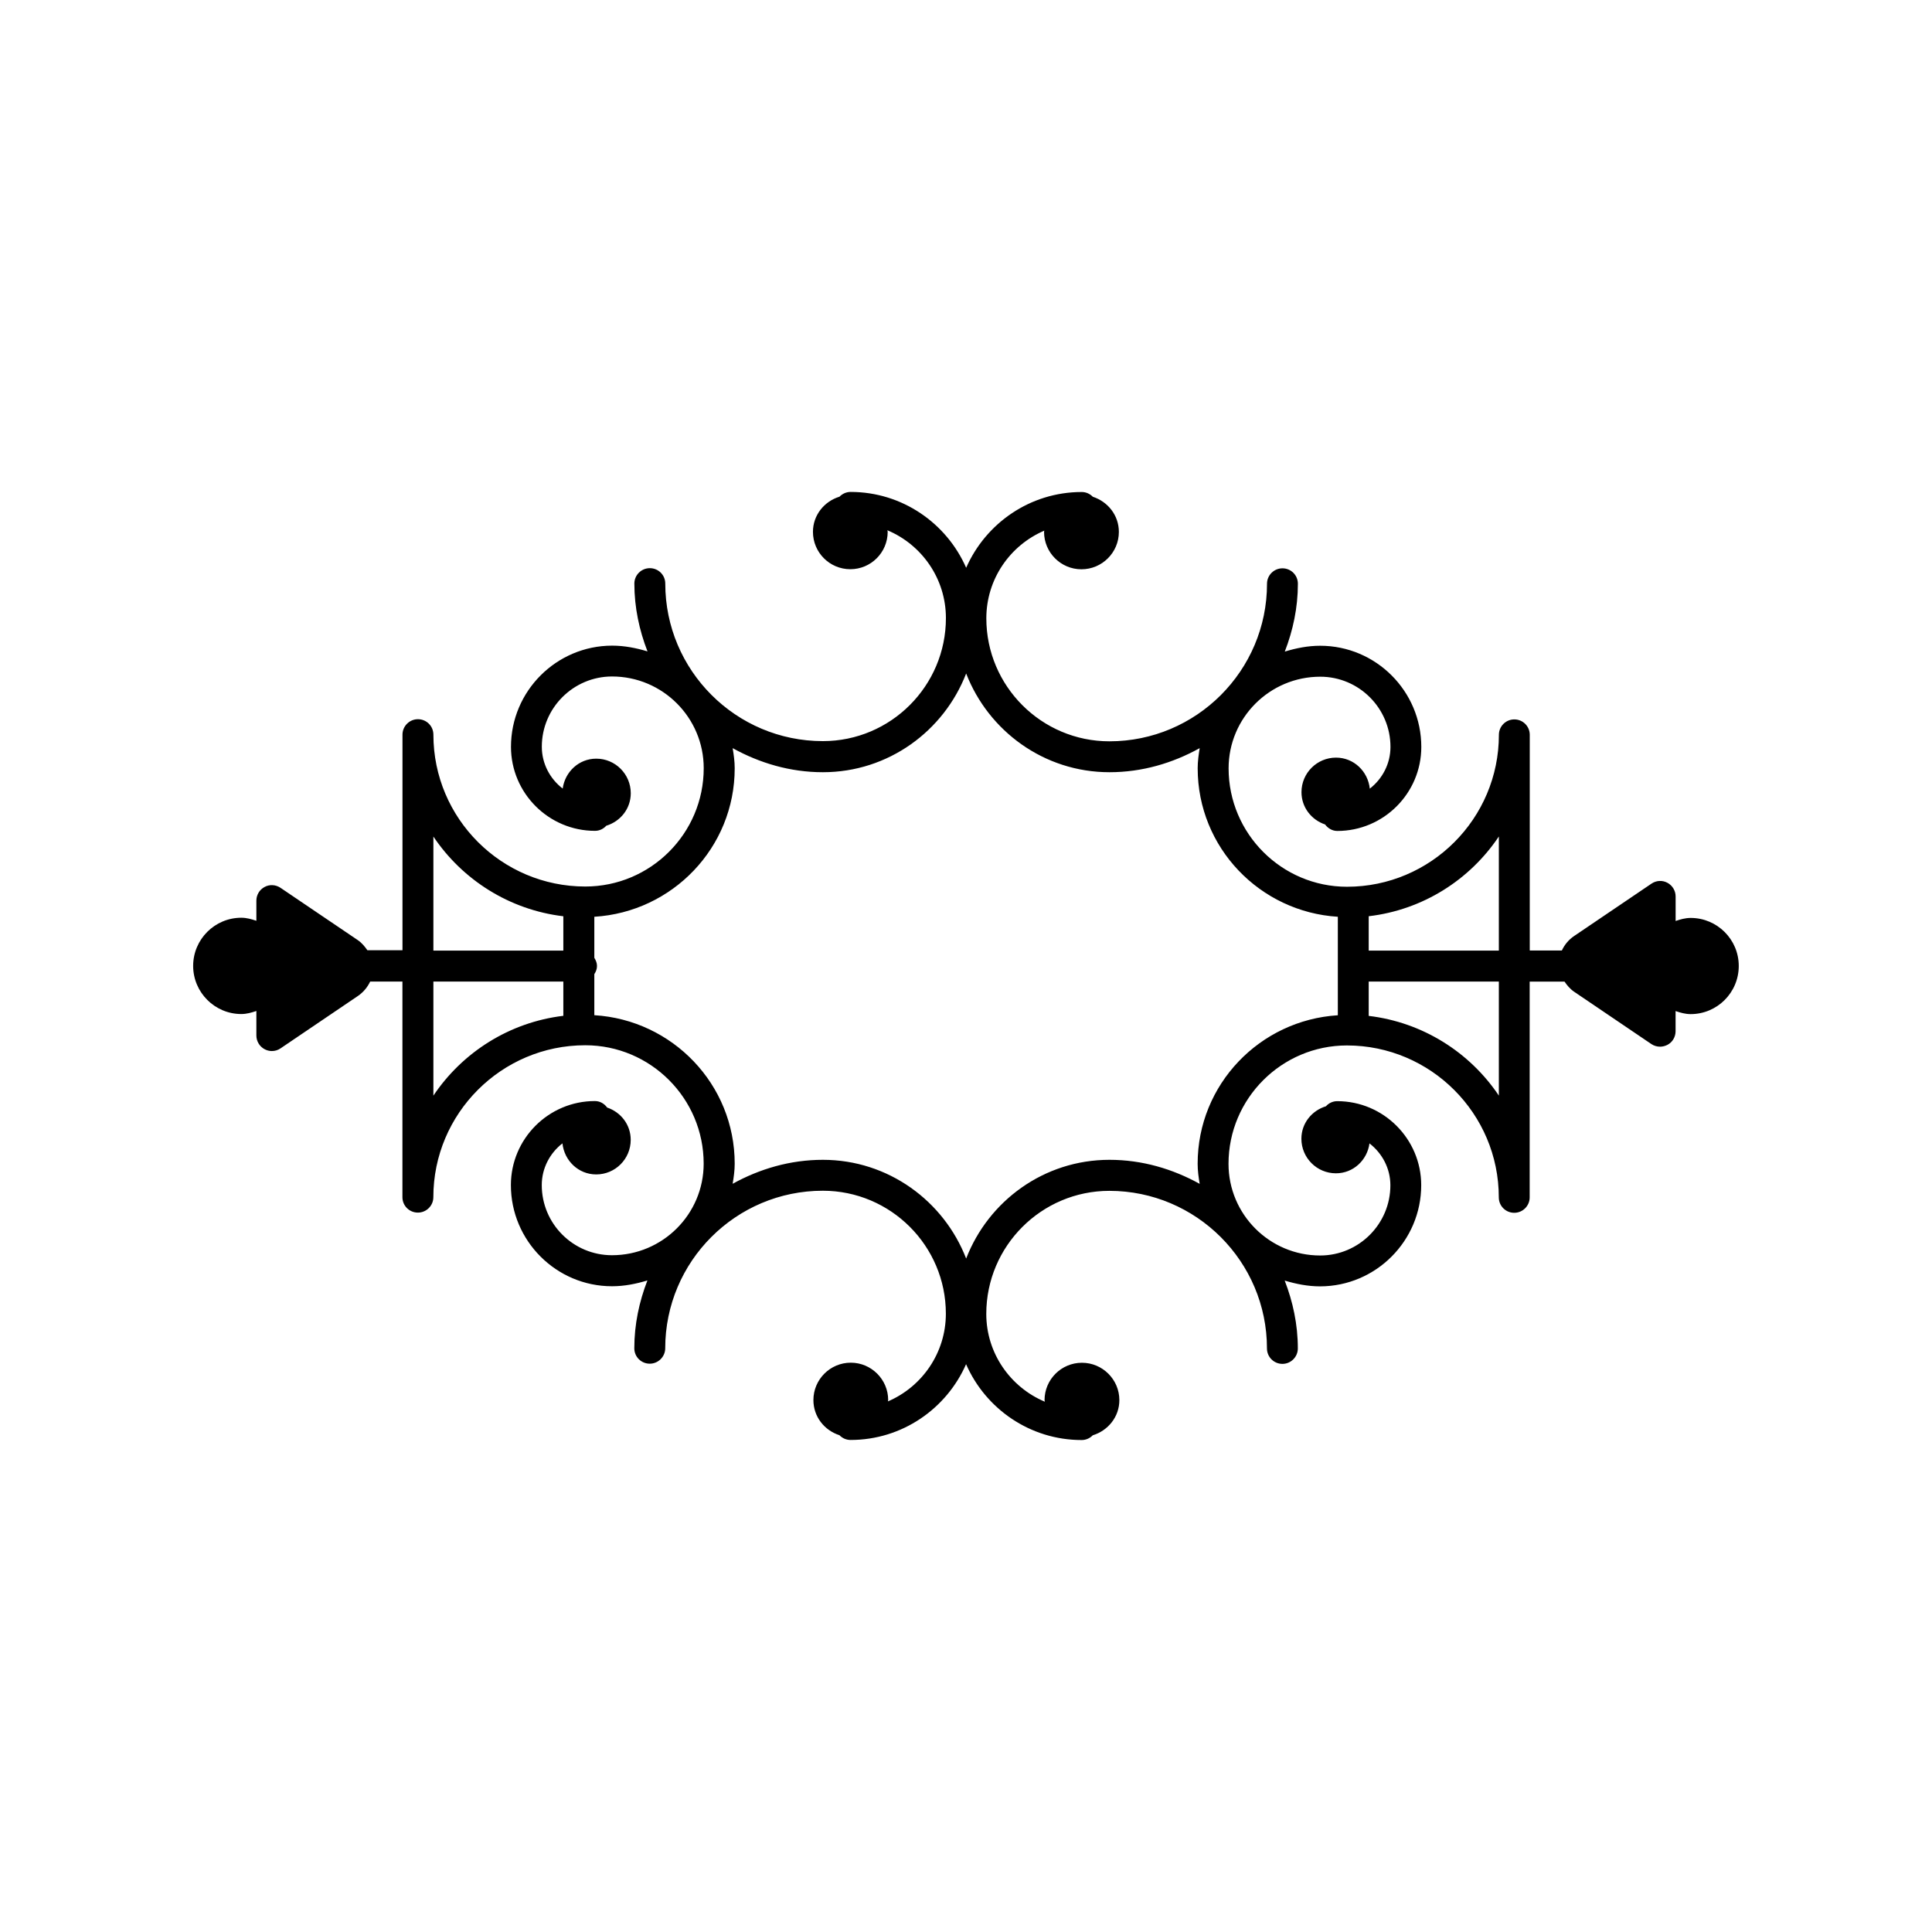 <?xml version="1.0" encoding="utf-8"?>
<!-- Generator: Adobe Illustrator 16.0.4, SVG Export Plug-In . SVG Version: 6.00 Build 0)  -->
<!DOCTYPE svg PUBLIC "-//W3C//DTD SVG 1.1//EN" "http://www.w3.org/Graphics/SVG/1.1/DTD/svg11.dtd">
<svg version="1.1" id="Layer_1" xmlns="http://www.w3.org/2000/svg" xmlns:xlink="http://www.w3.org/1999/xlink" x="0px" y="0px"
	 width="50px" height="50px" viewBox="0 0 50 50" enable-background="new 0 0 50 50" xml:space="preserve">
<path d="M43.755,23.756c-0.139,0-0.267,0.037-0.39,0.079V23.2c0-0.148-0.082-0.284-0.213-0.354c-0.129-0.07-0.287-0.062-0.411,0.022
	l-2.003,1.356c-0.148,0.101-0.25,0.23-0.318,0.375h-0.83v-5.582c0-0.222-0.179-0.399-0.4-0.399c-0.221,0-0.399,0.18-0.399,0.399
	c0,2.168-1.765,3.932-3.931,3.932c-1.689,0-3.064-1.375-3.064-3.065c0-1.308,1.064-2.371,2.372-2.371
	c1.002,0,1.817,0.815,1.817,1.817c0,0.439-0.211,0.828-0.535,1.08c-0.047-0.447-0.413-0.803-0.874-0.803
	c-0.492,0-0.894,0.399-0.894,0.894c0,0.394,0.258,0.717,0.611,0.836c0.073,0.099,0.186,0.168,0.316,0.168
	c1.199,0,2.174-0.976,2.174-2.175c0-1.443-1.174-2.618-2.617-2.618c-0.32,0-0.624,0.062-0.916,0.151
	c0.212-0.547,0.339-1.135,0.339-1.756c0-0.222-0.179-0.399-0.399-0.399c-0.222,0-0.4,0.18-0.4,0.399c0,2.25-1.83,4.078-4.079,4.078
	c-1.756,0-3.185-1.428-3.185-3.183c0-1.019,0.619-1.892,1.5-2.269c0,0.013-0.006,0.021-0.006,0.033c0,0.532,0.434,0.967,0.967,0.967
	c0.535,0,0.969-0.435,0.969-0.967c0-0.432-0.286-0.783-0.674-0.91c-0.073-0.074-0.174-0.123-0.287-0.123
	c-1.337,0-2.485,0.81-2.991,1.961c-0.504-1.152-1.654-1.963-2.991-1.963c-0.113,0-0.214,0.049-0.287,0.123
	c-0.395,0.121-0.687,0.478-0.687,0.91c0,0.534,0.433,0.967,0.967,0.967c0.534,0,0.967-0.433,0.967-0.967
	c0-0.015-0.008-0.025-0.008-0.041c0.889,0.373,1.515,1.25,1.515,2.273c0,1.756-1.428,3.184-3.184,3.184
	c-2.249,0-4.079-1.828-4.079-4.078c0-0.221-0.179-0.398-0.4-0.398c-0.221,0-0.4,0.18-0.4,0.398c0,0.621,0.128,1.209,0.34,1.756
	c-0.292-0.088-0.596-0.149-0.917-0.149c-1.443,0.003-2.616,1.178-2.616,2.619c0,1.196,0.975,2.174,2.174,2.174
	c0.117,0,0.22-0.052,0.292-0.132c0.365-0.112,0.634-0.438,0.634-0.842c0-0.492-0.399-0.894-0.893-0.894
	c-0.451,0-0.809,0.341-0.869,0.774c-0.326-0.251-0.54-0.641-0.54-1.083c0-1.001,0.815-1.817,1.817-1.818
	c1.308,0,2.373,1.063,2.373,2.373c0,1.69-1.375,3.063-3.065,3.063c-2.167,0-3.931-1.762-3.931-3.93c0-0.223-0.179-0.4-0.4-0.4
	c-0.221,0-0.4,0.18-0.4,0.4v5.579H9.508c-0.067-0.095-0.141-0.188-0.247-0.261l-2.002-1.355c-0.124-0.082-0.281-0.093-0.412-0.021
	c-0.131,0.07-0.212,0.205-0.212,0.354v0.521c-0.125-0.042-0.252-0.079-0.39-0.079c-0.688,0-1.246,0.56-1.246,1.246
	s0.559,1.246,1.246,1.246c0.138,0,0.266-0.037,0.39-0.079v0.635c0,0.148,0.082,0.284,0.212,0.354
	c0.059,0.031,0.123,0.048,0.188,0.048c0.079,0,0.157-0.022,0.225-0.069l2.001-1.355c0.149-0.102,0.25-0.231,0.32-0.375h0.834v5.582
	c0,0.221,0.179,0.398,0.4,0.398c0.221,0,0.4-0.18,0.4-0.398c0-2.168,1.764-3.933,3.931-3.933c1.69,0,3.065,1.374,3.065,3.064
	c0,1.309-1.064,2.37-2.373,2.37c-1.002,0-1.817-0.813-1.817-1.815c0-0.438,0.211-0.828,0.535-1.08
	c0.048,0.448,0.413,0.804,0.874,0.804c0.493,0,0.893-0.4,0.893-0.895c0-0.395-0.257-0.716-0.61-0.836
	c-0.073-0.1-0.185-0.168-0.317-0.168c-1.199,0-2.174,0.977-2.174,2.175c0,1.442,1.174,2.618,2.617,2.618
	c0.321,0,0.624-0.062,0.916-0.15c-0.212,0.547-0.339,1.135-0.339,1.756c0,0.221,0.179,0.398,0.4,0.398c0.221,0,0.4-0.182,0.4-0.398
	c0-2.25,1.83-4.078,4.079-4.078c1.756,0,3.184,1.427,3.184,3.182c0,1.018-0.619,1.893-1.5,2.27c0-0.013,0.007-0.021,0.007-0.035
	c0-0.531-0.434-0.967-0.968-0.967s-0.967,0.436-0.967,0.967c0,0.433,0.286,0.785,0.674,0.91c0.073,0.075,0.174,0.123,0.287,0.123
	c1.336,0,2.484-0.809,2.99-1.961c0.504,1.153,1.654,1.963,2.992,1.963c0.113,0,0.214-0.048,0.287-0.123
	c0.395-0.121,0.688-0.477,0.688-0.91c0-0.533-0.435-0.967-0.969-0.967c-0.533,0-0.967,0.434-0.967,0.967
	c0,0.016,0.008,0.026,0.008,0.041c-0.889-0.373-1.516-1.252-1.516-2.272c0-1.756,1.429-3.185,3.185-3.185
	c2.249,0,4.079,1.83,4.079,4.078c0,0.223,0.18,0.4,0.4,0.4s0.399-0.18,0.399-0.4c0-0.621-0.128-1.209-0.34-1.756
	c0.292,0.088,0.597,0.15,0.917,0.15c1.443-0.003,2.616-1.178,2.616-2.619c0-1.197-0.976-2.174-2.173-2.174
	c-0.117,0-0.221,0.052-0.293,0.132c-0.364,0.112-0.635,0.438-0.635,0.841c0,0.493,0.4,0.894,0.894,0.894
	c0.45,0,0.81-0.341,0.868-0.774c0.326,0.252,0.541,0.643,0.541,1.084c0,1.001-0.815,1.817-1.817,1.817
	c-1.308,0-2.372-1.063-2.372-2.372c0-1.689,1.375-3.064,3.064-3.064c2.166,0,3.931,1.764,3.931,3.932
	c0,0.222,0.179,0.399,0.399,0.399c0.222,0,0.4-0.18,0.4-0.399v-5.584h0.902c0.066,0.096,0.141,0.188,0.247,0.261l2.002,1.356
	c0.067,0.045,0.146,0.067,0.225,0.067c0.064,0,0.128-0.017,0.188-0.047c0.131-0.067,0.212-0.205,0.212-0.354v-0.521
	c0.125,0.042,0.251,0.079,0.39,0.079c0.688,0,1.245-0.559,1.245-1.246C45,24.314,44.441,23.756,43.755,23.756z M38.79,21.648v2.953
	h-3.368v-0.889C36.823,23.548,38.039,22.77,38.79,21.648z M11.216,21.65c0.75,1.117,1.964,1.896,3.363,2.063v0.888h-3.363V21.65z
	 M11.216,28.355v-2.953h3.363v0.887C13.18,26.457,11.966,27.236,11.216,28.355z M30.995,30.117c0,0.179,0.024,0.352,0.053,0.521
	c-0.696-0.385-1.485-0.622-2.336-0.622c-1.692,0-3.131,1.063-3.708,2.555c-0.577-1.489-2.016-2.555-3.708-2.555
	c-0.85,0-1.639,0.236-2.335,0.62c0.028-0.17,0.053-0.342,0.053-0.52c0-2.054-1.612-3.72-3.633-3.843v-1.062
	C15.421,25.15,15.45,25.08,15.45,25s-0.029-0.148-0.069-0.212v-1.062c2.021-0.123,3.633-1.789,3.633-3.843
	c0-0.179-0.024-0.351-0.053-0.521c0.697,0.385,1.485,0.623,2.335,0.623c1.692,0,3.131-1.064,3.708-2.555
	c0.577,1.488,2.016,2.555,3.708,2.555c0.851,0,1.64-0.237,2.336-0.623c-0.028,0.171-0.052,0.343-0.052,0.521
	c0,2.052,1.609,3.718,3.627,3.843v2.549C32.604,26.4,30.995,28.066,30.995,30.117z M38.79,28.354
	c-0.751-1.119-1.967-1.896-3.368-2.063v-0.888h3.368V28.354z"/>
</svg>
